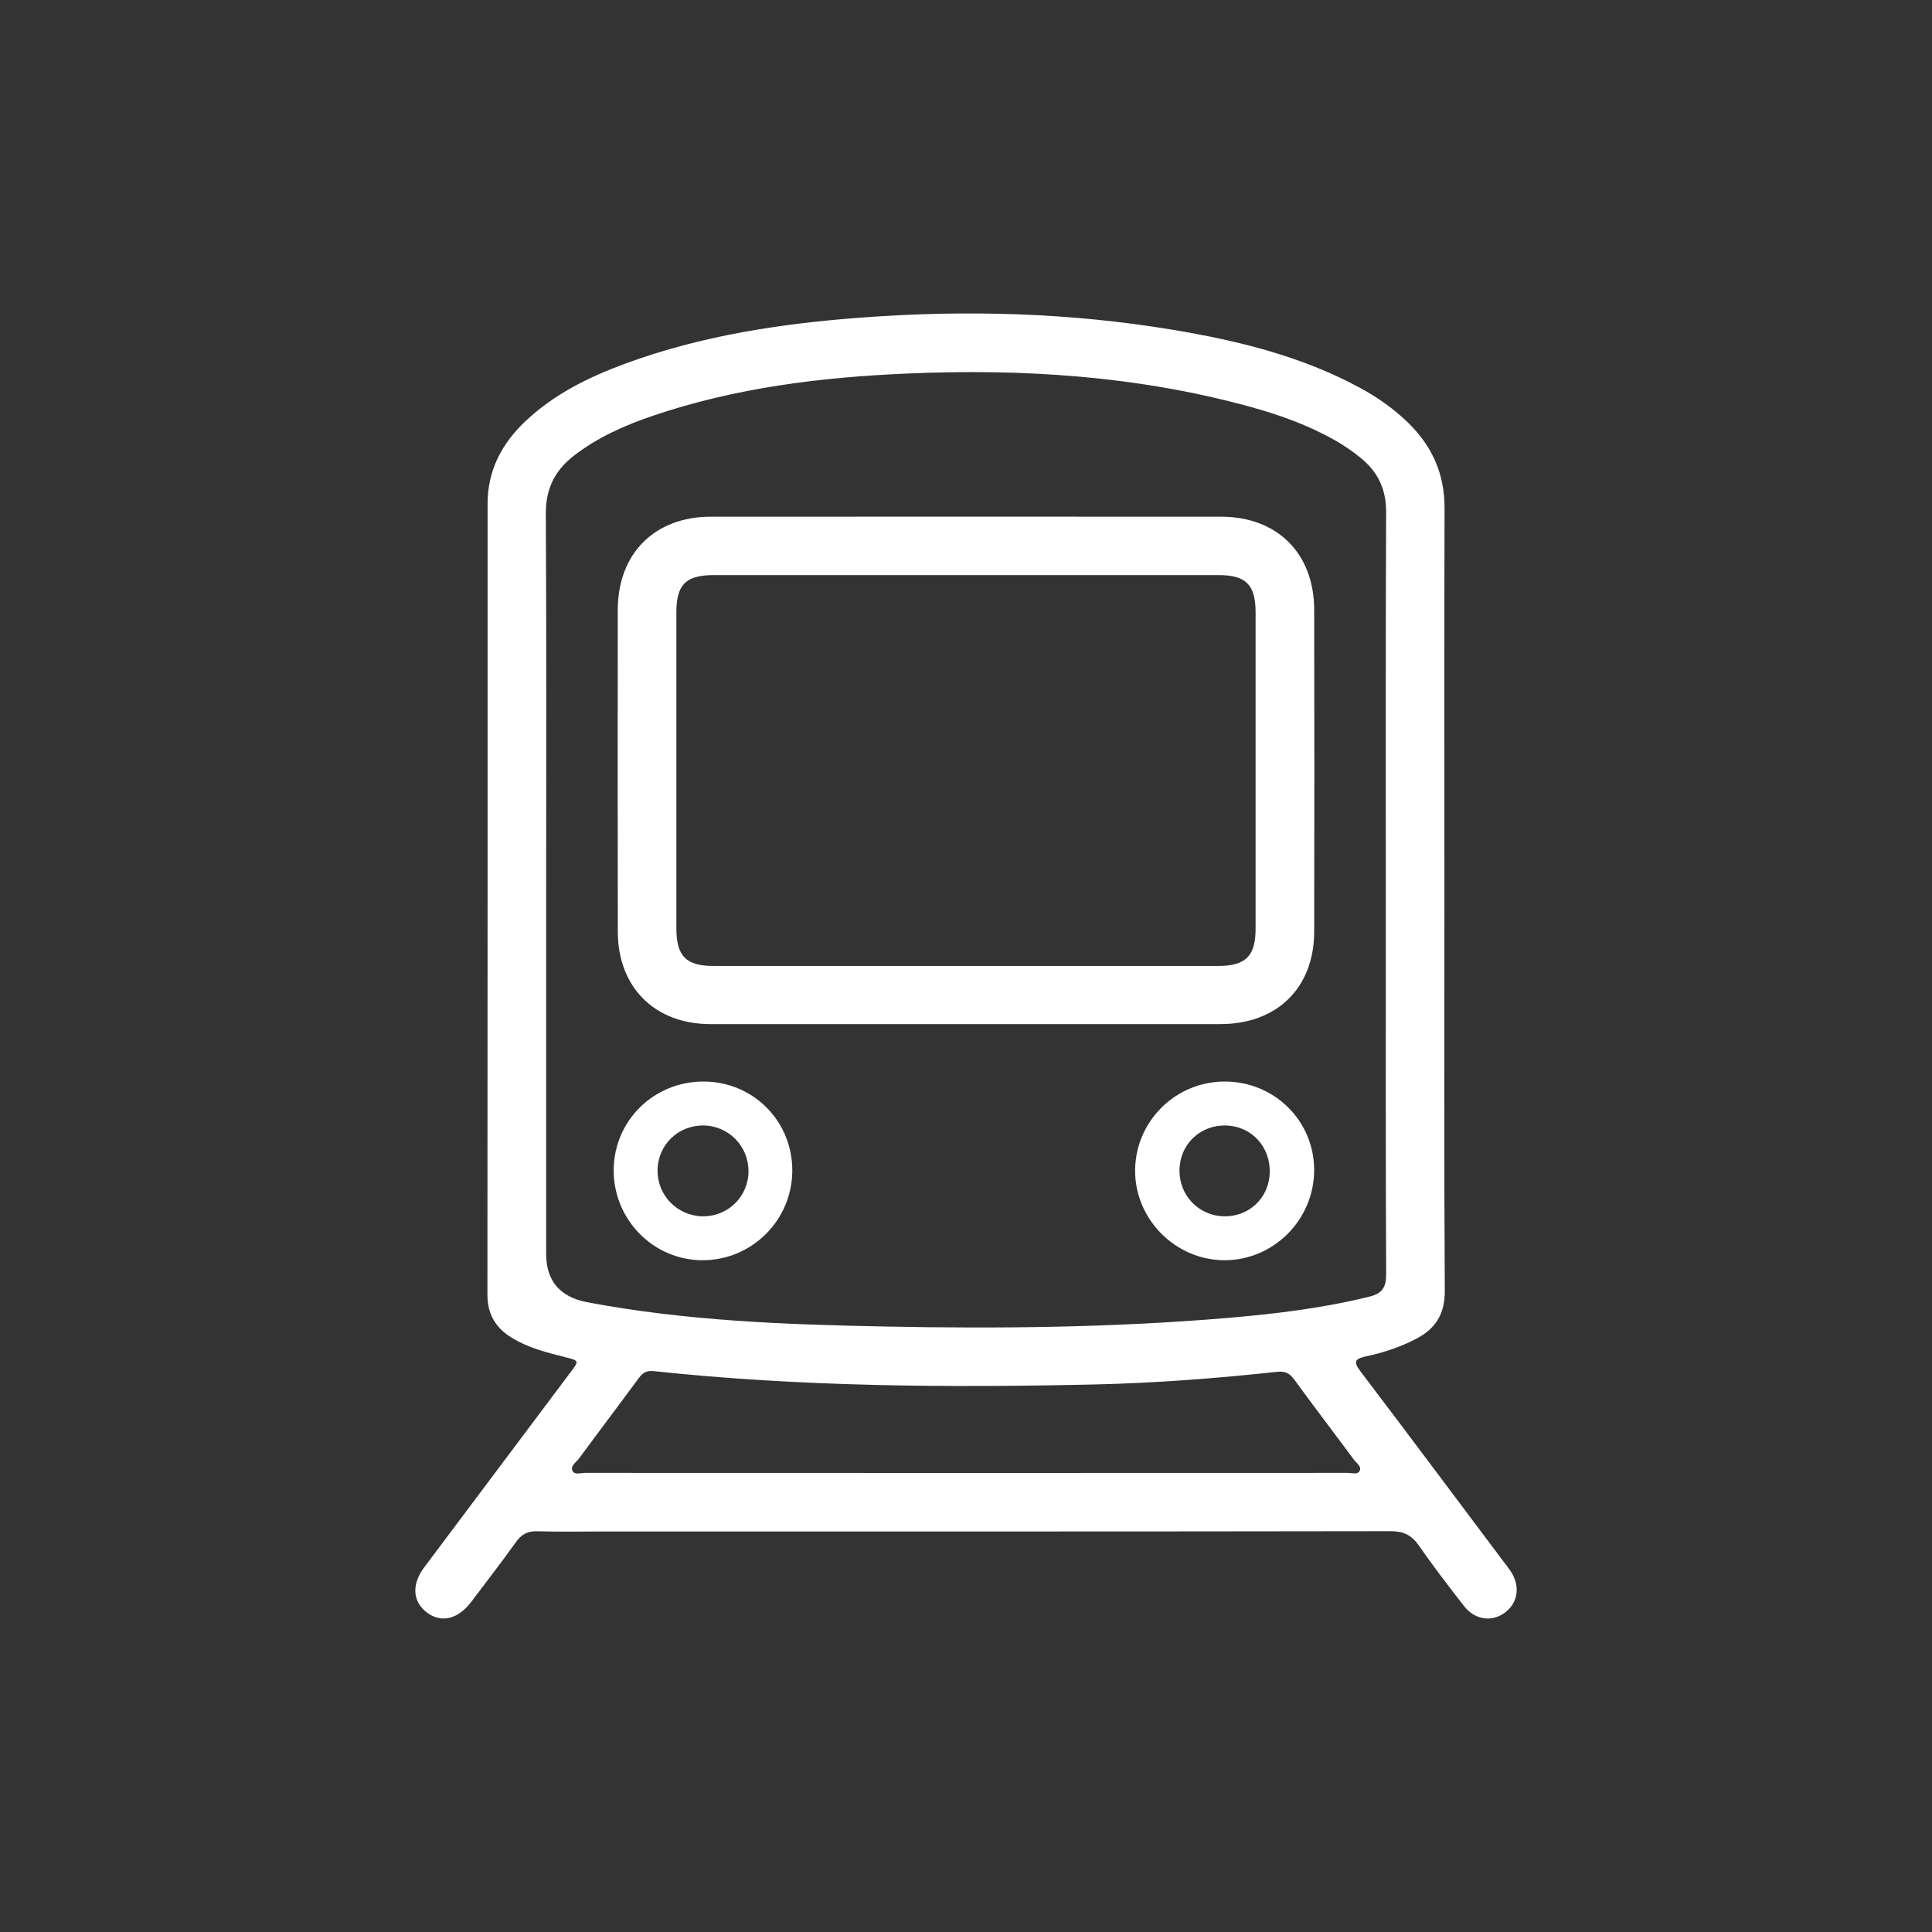 <?xml version="1.0" encoding="UTF-8"?>
<svg xmlns="http://www.w3.org/2000/svg" id="Ebene_2" data-name="Ebene 2" viewBox="0 0 45 45" width="80" height="80">
  <rect x="0" y="0" width="45" height="45" fill="#333333" stroke="none"/>
  <defs>
    <style>
      .cls-1 {
        fill: none;
      }

      .cls-1, .cls-2 {
        stroke-width: 0px;
      }
      .white {
   fill:#fff;
}
    </style>
  </defs>
  <g id="Ebene_1-2" data-name="Ebene 1">
    <rect class="cls-1" x="0" y="0" width="45" height="45"/>
    <g class="white">
      <path class="cls-2" d="m22.482,34.308c2.969,0,5.938,0,8.907-.002.094,0,.223.044.273-.035.068-.111-.065-.188-.123-.268-.464-.626-.938-1.246-1.397-1.875-.108-.148-.214-.195-.4-.175-1.412.152-2.829.262-4.249.294-3.428.076-6.855.054-10.27-.311-.163-.018-.254.04-.345.163-.462.628-.933,1.249-1.395,1.877-.065.088-.213.171-.144.291.051.091.197.039.301.039,2.947.002,5.895.002,8.842.002m-9.761-13.534v8.427q0,.948.955,1.13c2.287.434,4.603.521,6.92.566,2.681.053,5.361.025,8.035-.203,1.096-.094,2.187-.226,3.259-.491.302-.074.398-.213.396-.527-.013-2.713-.008-5.426-.008-8.139,0-3.204-.006-6.408.007-9.612.002-.528-.189-.927-.584-1.253-.19-.157-.392-.294-.606-.416-.627-.356-1.299-.596-1.99-.785-2.612-.716-5.28-.887-7.97-.771-2.01.086-4,.33-5.919.981-.66.223-1.293.503-1.849.933-.442.342-.657.768-.654,1.349.017,2.937.008,5.874.008,8.811m20.922.19c0,3.034-.01,6.068.009,9.101.003.547-.219.889-.679,1.125-.364.187-.749.315-1.145.4-.27.058-.316.12-.137.356,1.098,1.446,2.184,2.901,3.274,4.353.077.103.158.202.228.309.226.347.159.742-.156.964-.304.214-.689.156-.937-.164-.361-.463-.72-.929-1.054-1.412-.17-.245-.359-.332-.66-.332-6.1.01-12.2.007-18.3.007-.523,0-1.047.011-1.57-.005-.23-.007-.372.073-.503.257-.334.47-.69.925-1.036,1.386-.308.41-.709.504-1.042.243-.328-.256-.35-.652-.053-1.048,1.134-1.513,2.268-3.025,3.403-4.537.209-.277.209-.273-.136-.36-.424-.107-.849-.215-1.228-.447-.375-.229-.569-.548-.568-1.003.005-6.143.004-12.285.004-18.427,0-.775.331-1.4.883-1.921.674-.636,1.487-1.033,2.344-1.347,1.781-.652,3.638-.93,5.516-1.068,2.416-.178,4.825-.111,7.22.288,1.511.252,2.99.612,4.351,1.348.416.225.799.495,1.137.826.553.542.84,1.189.838,1.975-.008,3.044-.003,6.089-.003,9.133"/>
      <path class="cls-2" d="m22.511,22.499c1.954,0,3.908.001,5.862,0,.639,0,.872-.229.872-.864,0-2.456,0-4.912,0-7.368,0-.647-.223-.872-.863-.872-3.919,0-7.838,0-11.757,0-.647,0-.87.22-.871.863,0,2.456,0,4.912,0,7.368.001.645.227.873.862.873,1.965.001,3.93,0,5.895,0m-.01,1.354c-1.987,0-3.973.001-5.96,0-1.289-.001-2.149-.857-2.151-2.149-.004-2.5-.004-4.999-.001-7.498.002-1.314.858-2.17,2.165-2.171,3.963-.002,7.925-.002,11.887,0,1.309,0,2.166.854,2.169,2.168.005,2.499.005,4.998,0,7.497-.003,1.309-.864,2.152-2.182,2.153-1.975.001-3.951,0-5.927,0"/>
      <path class="cls-2" d="m29.575,27.31c.014-.602-.425-1.077-1.013-1.095-.597-.018-1.072.426-1.089,1.018-.018.607.446,1.091,1.049,1.097.582.005,1.039-.438,1.053-1.02m-1.053-2.119c1.159-.002,2.087.914,2.087,2.061,0,1.157-.944,2.105-2.095,2.101-1.135-.004-2.079-.954-2.075-2.088.004-1.144.936-2.072,2.083-2.074"/>
      <path class="cls-2" d="m17.434,27.284c.002-.589-.463-1.063-1.049-1.069-.594-.006-1.064.454-1.069,1.044-.006.586.462,1.062,1.049,1.071.59.008,1.066-.459,1.069-1.046m-3.14-.038c.008-1.146.938-2.059,2.095-2.055,1.158.004,2.07.923,2.065,2.08-.005,1.158-.954,2.094-2.111,2.082-1.139-.012-2.057-.955-2.049-2.107"/>
    </g>
  </g>
</svg>
